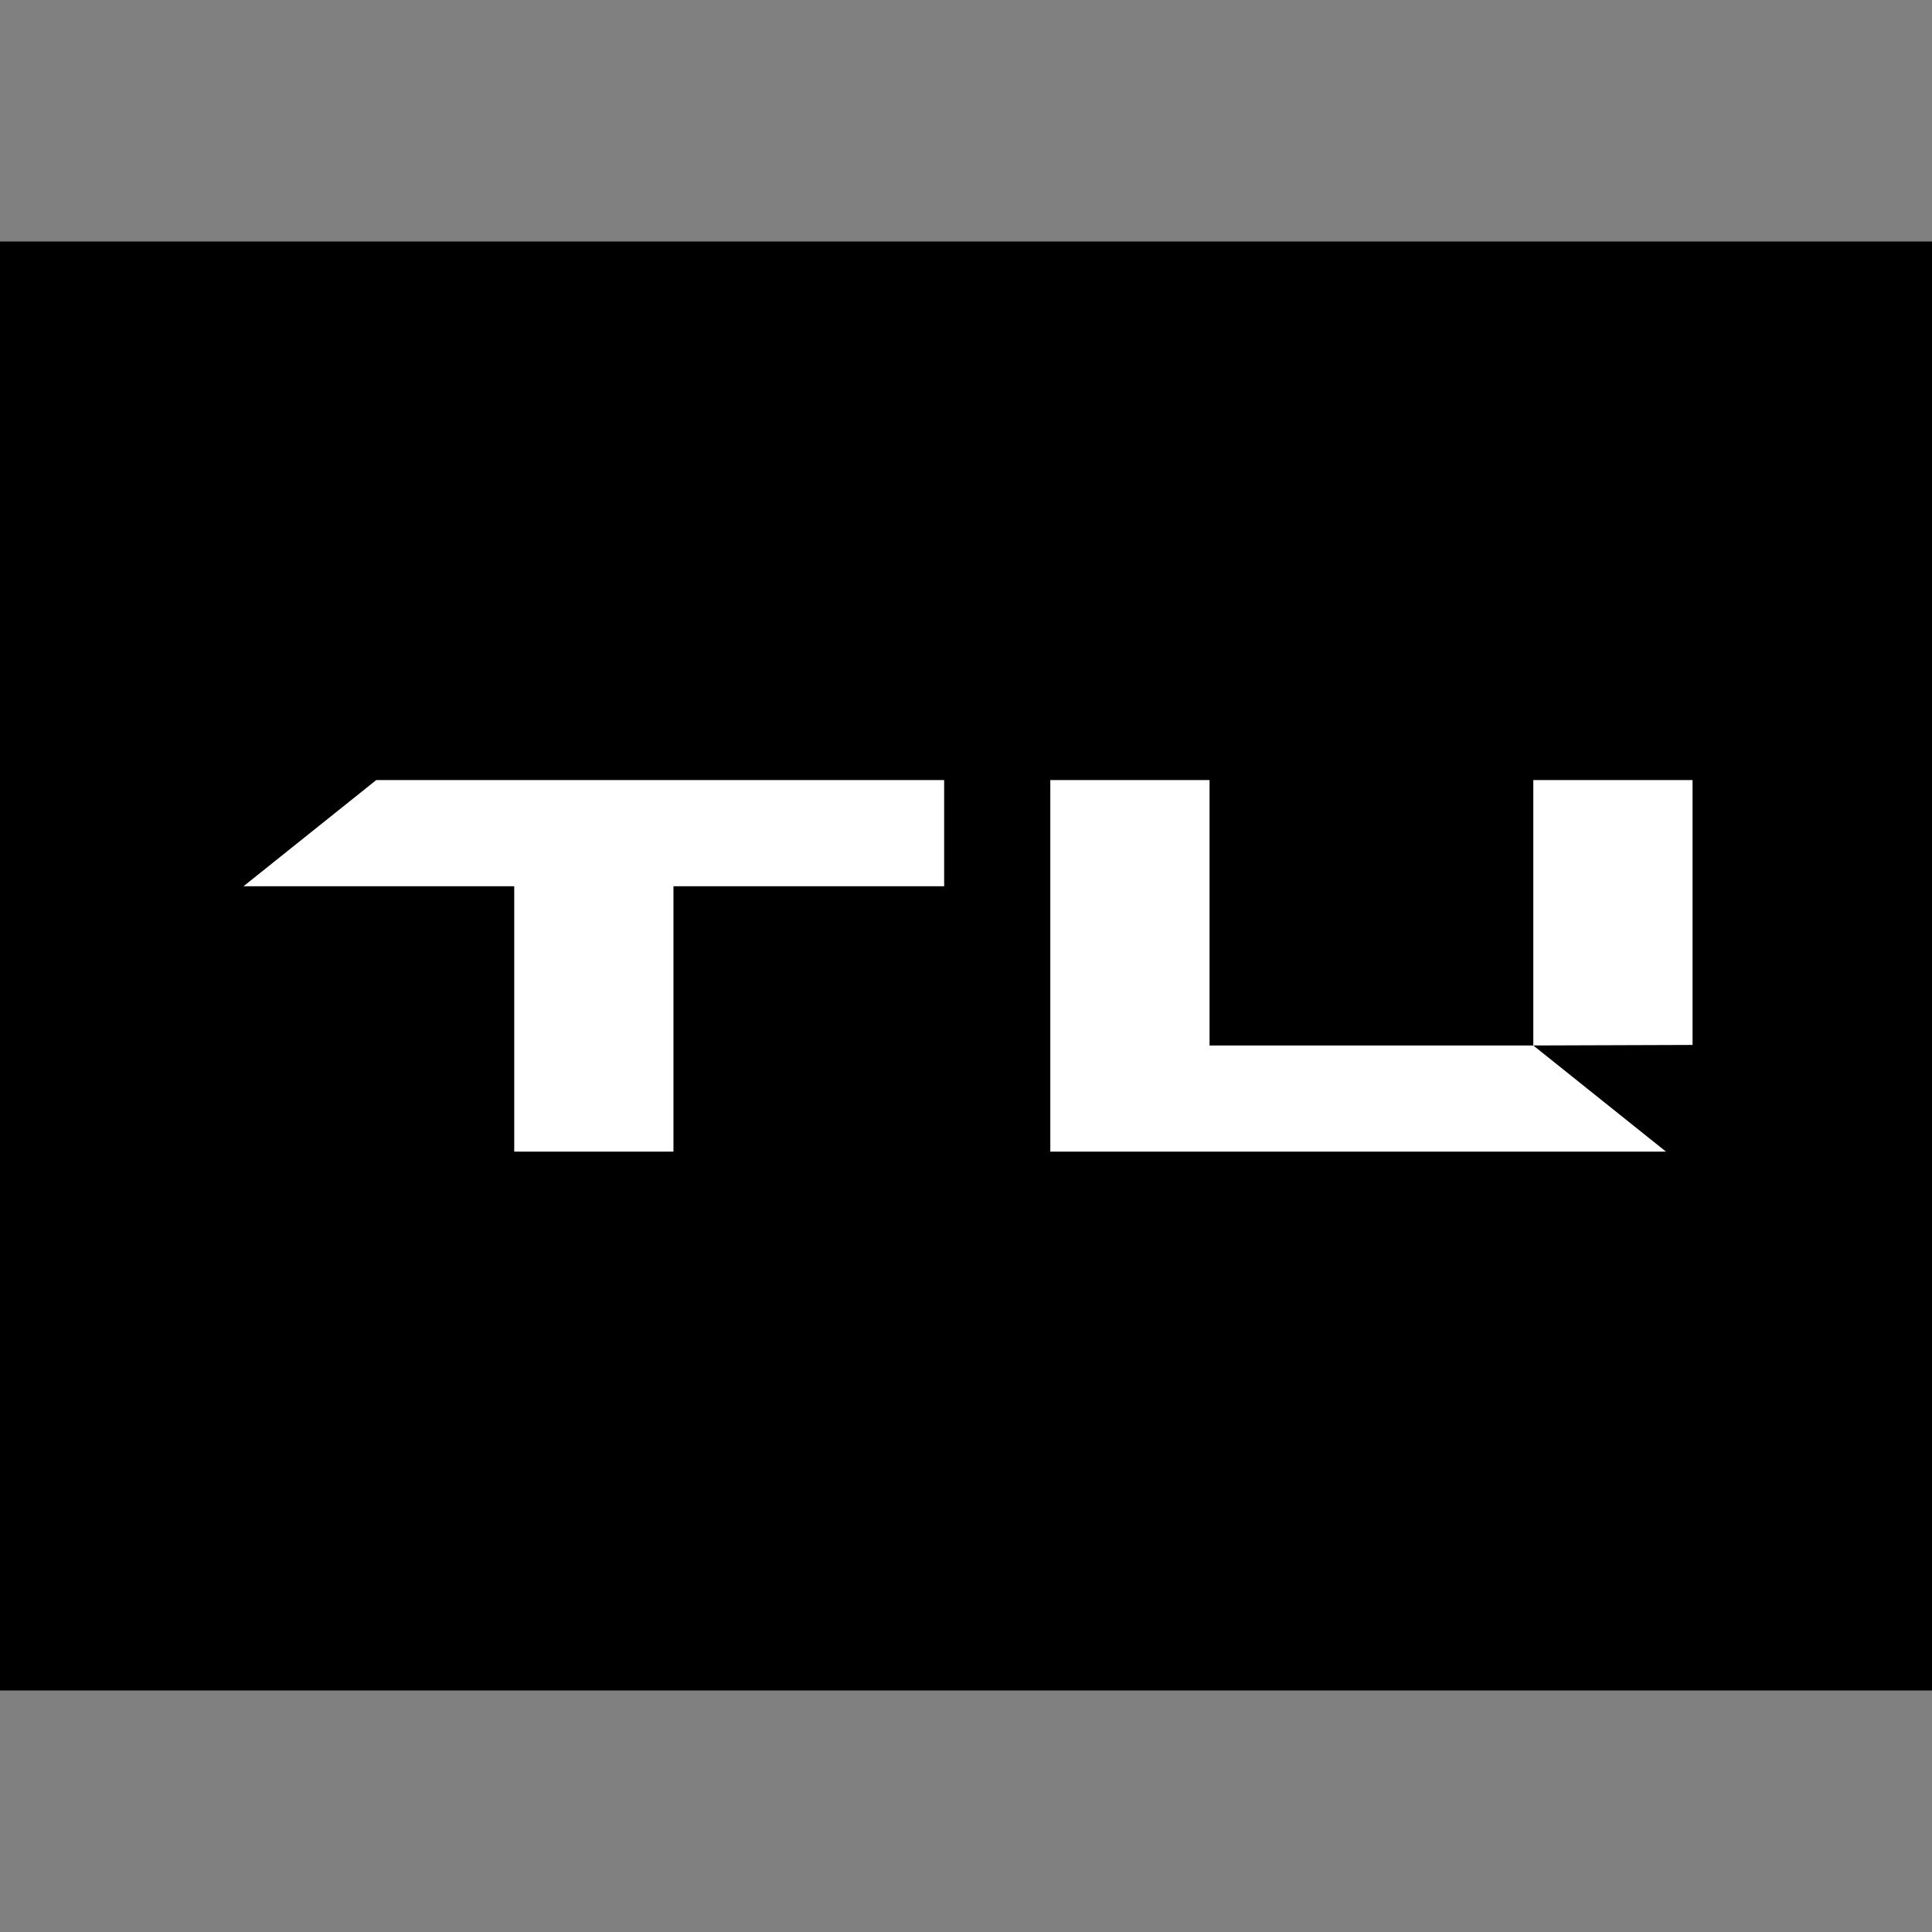 <?xml version="1.0" encoding="UTF-8"?> <svg xmlns="http://www.w3.org/2000/svg" xmlns:xlink="http://www.w3.org/1999/xlink" xmlns:xodm="http://www.corel.com/coreldraw/odm/2003" xml:space="preserve" width="67.733mm" height="67.733mm" version="1.1" style="shape-rendering:geometricPrecision; text-rendering:geometricPrecision; image-rendering:optimizeQuality; fill-rule:evenodd; clip-rule:evenodd" viewBox="0 0 6773.32 6773.32"><rect x="0" y="0" width="6773.32" height="6773.32" fill="#808080" stroke="none"/> <defs> <style type="text/css"> .fil0 {fill:none} .fil1 {fill:black} .fil2 {fill:white;fill-rule:nonzero} </style> </defs> <g id="Слой_x0020_1">  <g id="_2643697471760"> <rect class="fil0" x="0" y="-0.01" width="6773.33" height="6773.33"></rect> <rect class="fil1" x="0" y="846.66" width="6773.33" height="5080"></rect> <g> <polygon class="fil2" points="1802.82,3106.98 853.8,3106.98 1319.01,2734.82 3310.07,2734.82 3310.07,3106.98 2361.06,3106.98 2361.06,4037.42 1802.82,4037.42 "></polygon> <polygon class="fil2" points="5375.56,3665.28 5375.56,2734.84 5933.81,2734.84 5933.81,3663.41 5375.56,3665.28 5840.77,4037.44 3682.22,4037.44 3682.22,2734.84 4240.46,2734.84 4240.46,3665.28 "></polygon> </g> </g> </g> </svg> 